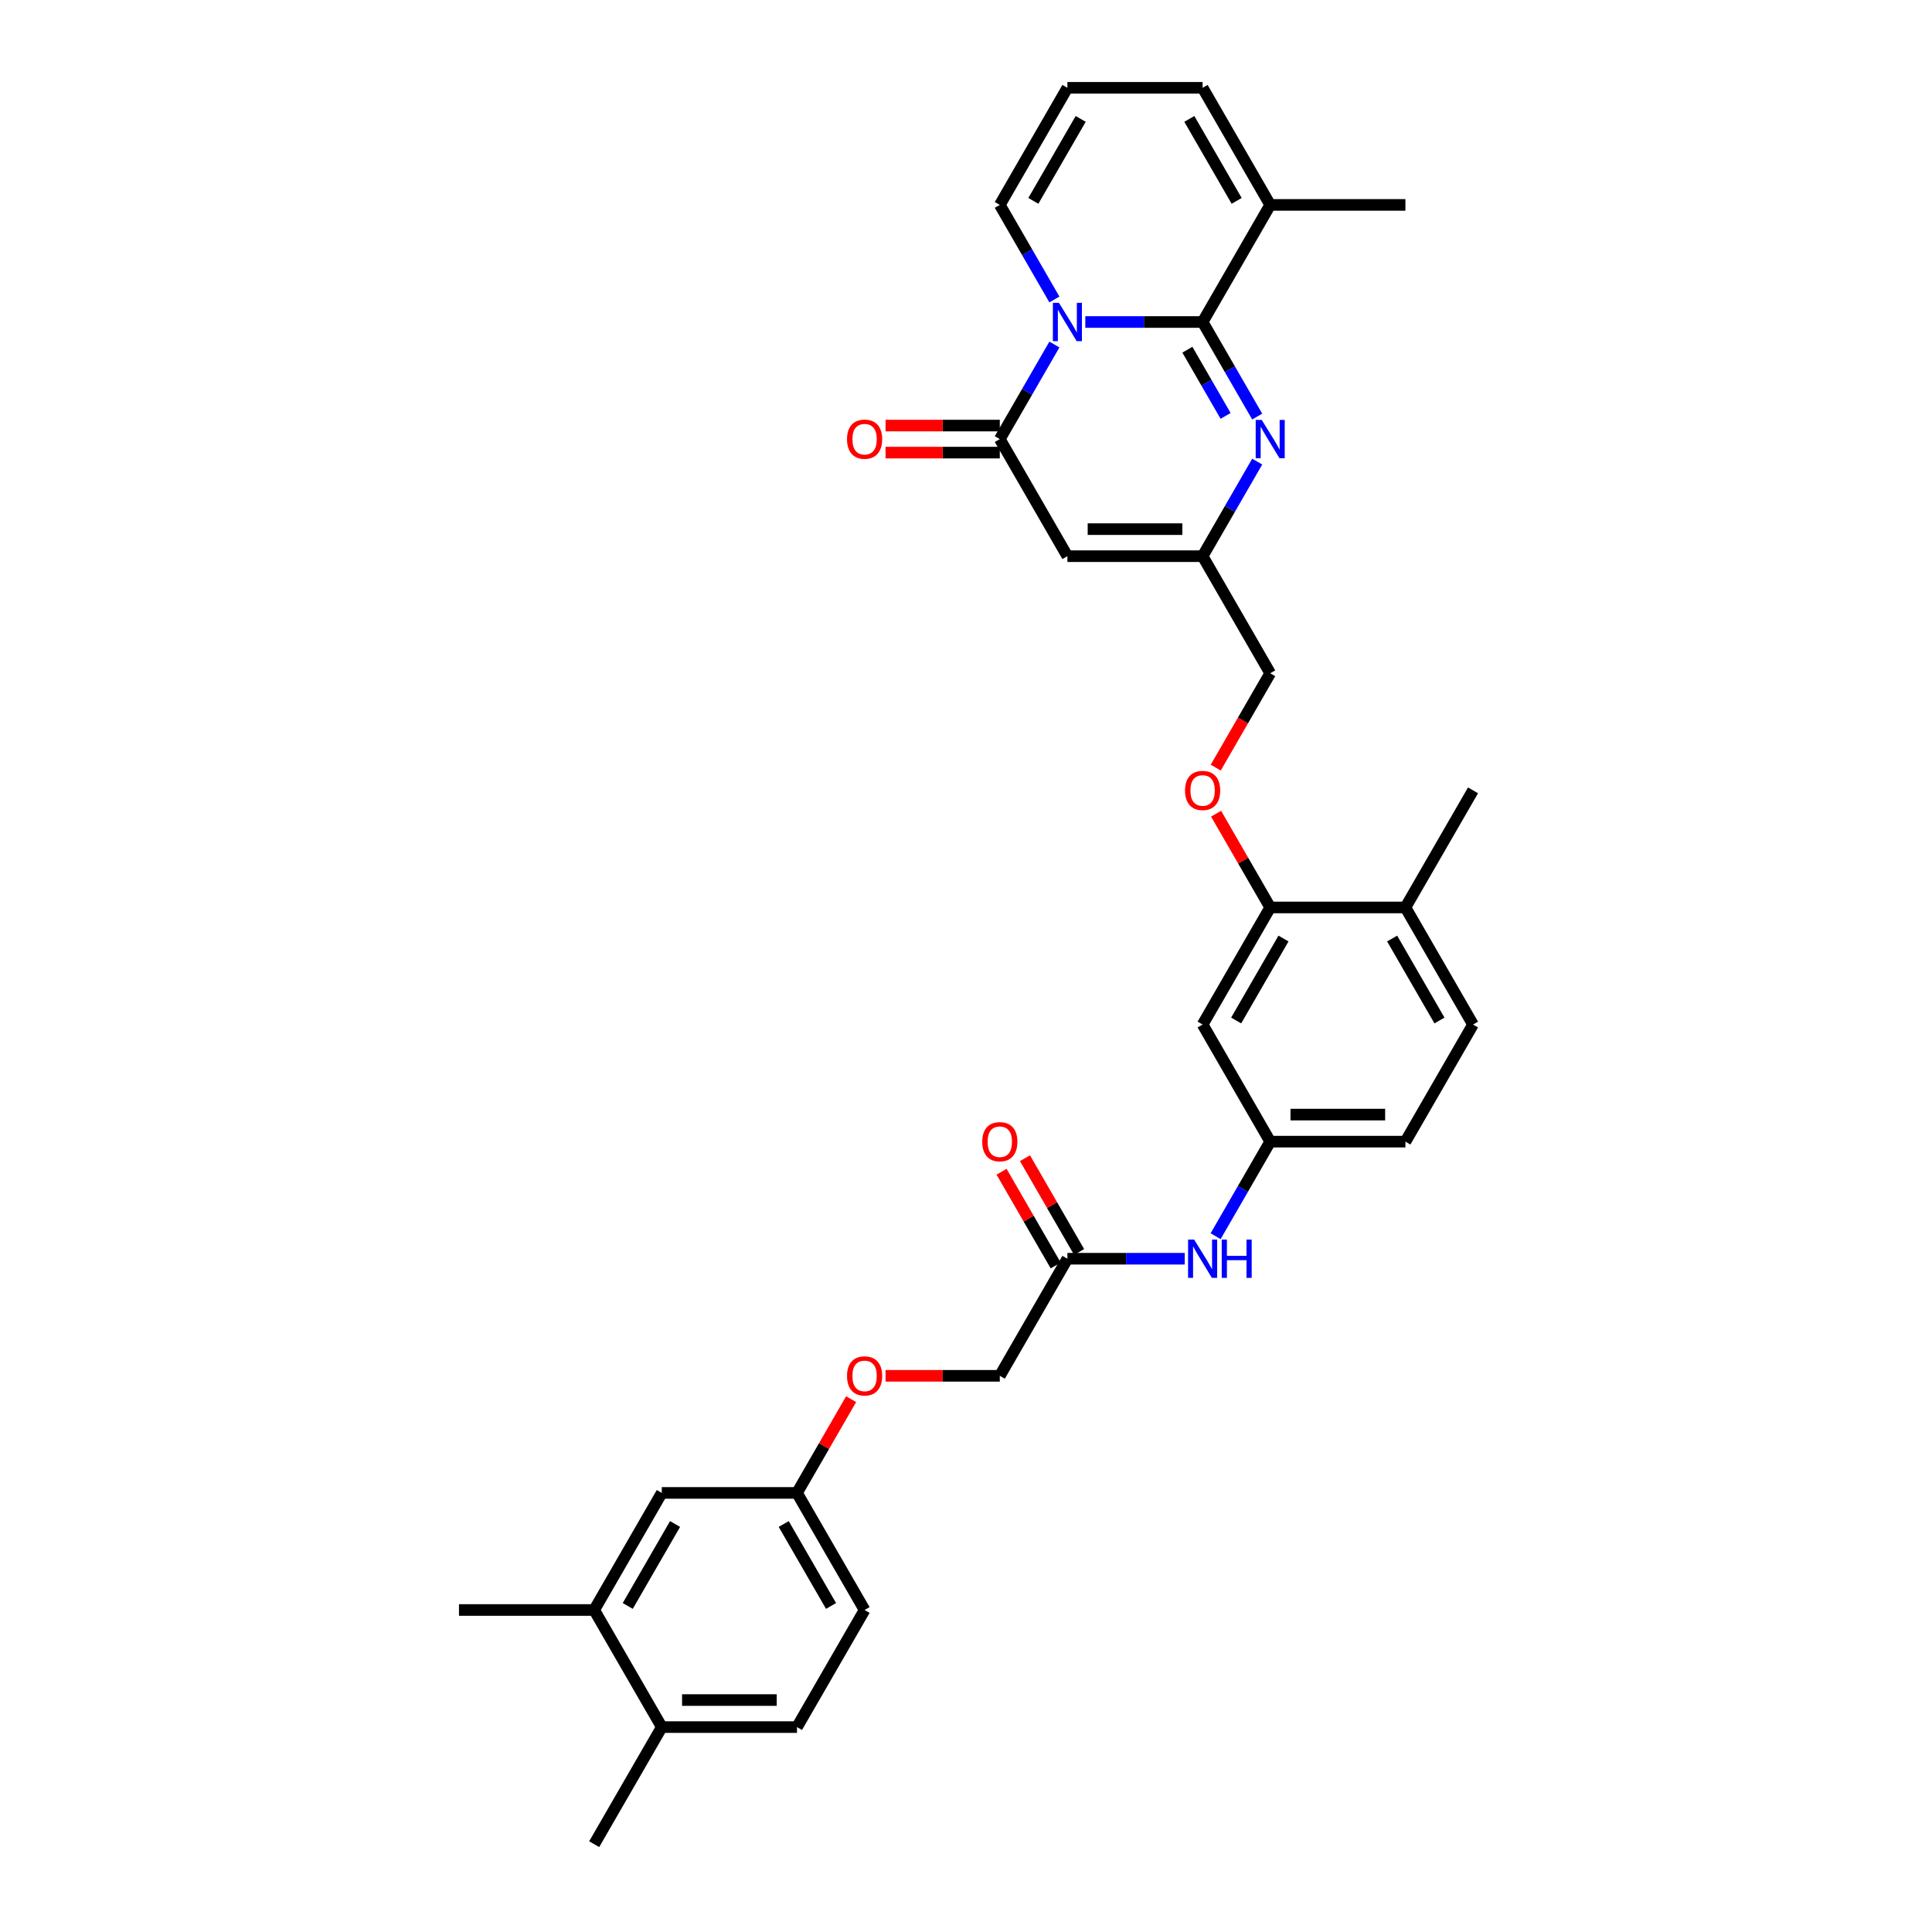 <?xml version='1.0' encoding='iso-8859-1'?>
<svg version='1.1' baseProfile='full'
              xmlns='http://www.w3.org/2000/svg'
                      xmlns:rdkit='http://www.rdkit.org/xml'
                      xmlns:xlink='http://www.w3.org/1999/xlink'
                  xml:space='preserve'
width='1000px' height='1000px' viewBox='0 0 1000 1000'>
<!-- END OF HEADER -->
<rect style='opacity:1.0;fill:#FFFFFF;stroke:none' width='1000' height='1000' x='0' y='0'> </rect>
<path class='bond-0' d='M 561.752,166.667 L 592.11,166.667' style='fill:none;fill-rule:evenodd;stroke:#0000FF;stroke-width:6px;stroke-linecap:butt;stroke-linejoin:miter;stroke-opacity:1' />
<path class='bond-0' d='M 592.11,166.667 L 622.468,166.667' style='fill:none;fill-rule:evenodd;stroke:#000000;stroke-width:6px;stroke-linecap:butt;stroke-linejoin:miter;stroke-opacity:1' />
<path class='bond-1' d='M 545.755,178.326 L 531.625,202.799' style='fill:none;fill-rule:evenodd;stroke:#0000FF;stroke-width:6px;stroke-linecap:butt;stroke-linejoin:miter;stroke-opacity:1' />
<path class='bond-1' d='M 531.625,202.799 L 517.495,227.273' style='fill:none;fill-rule:evenodd;stroke:#000000;stroke-width:6px;stroke-linecap:butt;stroke-linejoin:miter;stroke-opacity:1' />
<path class='bond-6' d='M 545.755,155.008 L 531.625,130.534' style='fill:none;fill-rule:evenodd;stroke:#0000FF;stroke-width:6px;stroke-linecap:butt;stroke-linejoin:miter;stroke-opacity:1' />
<path class='bond-6' d='M 531.625,130.534 L 517.495,106.061' style='fill:none;fill-rule:evenodd;stroke:#000000;stroke-width:6px;stroke-linecap:butt;stroke-linejoin:miter;stroke-opacity:1' />
<path class='bond-2' d='M 622.468,166.667 L 636.598,191.14' style='fill:none;fill-rule:evenodd;stroke:#000000;stroke-width:6px;stroke-linecap:butt;stroke-linejoin:miter;stroke-opacity:1' />
<path class='bond-2' d='M 636.598,191.14 L 650.728,215.614' style='fill:none;fill-rule:evenodd;stroke:#0000FF;stroke-width:6px;stroke-linecap:butt;stroke-linejoin:miter;stroke-opacity:1' />
<path class='bond-2' d='M 614.586,181.007 L 624.477,198.138' style='fill:none;fill-rule:evenodd;stroke:#000000;stroke-width:6px;stroke-linecap:butt;stroke-linejoin:miter;stroke-opacity:1' />
<path class='bond-2' d='M 624.477,198.138 L 634.368,215.27' style='fill:none;fill-rule:evenodd;stroke:#0000FF;stroke-width:6px;stroke-linecap:butt;stroke-linejoin:miter;stroke-opacity:1' />
<path class='bond-5' d='M 622.468,166.667 L 657.459,106.061' style='fill:none;fill-rule:evenodd;stroke:#000000;stroke-width:6px;stroke-linecap:butt;stroke-linejoin:miter;stroke-opacity:1' />
<path class='bond-3' d='M 517.495,227.273 L 552.486,287.879' style='fill:none;fill-rule:evenodd;stroke:#000000;stroke-width:6px;stroke-linecap:butt;stroke-linejoin:miter;stroke-opacity:1' />
<path class='bond-13' d='M 517.495,220.275 L 487.928,220.275' style='fill:none;fill-rule:evenodd;stroke:#000000;stroke-width:6px;stroke-linecap:butt;stroke-linejoin:miter;stroke-opacity:1' />
<path class='bond-13' d='M 487.928,220.275 L 458.361,220.275' style='fill:none;fill-rule:evenodd;stroke:#FF0000;stroke-width:6px;stroke-linecap:butt;stroke-linejoin:miter;stroke-opacity:1' />
<path class='bond-13' d='M 517.495,234.271 L 487.928,234.271' style='fill:none;fill-rule:evenodd;stroke:#000000;stroke-width:6px;stroke-linecap:butt;stroke-linejoin:miter;stroke-opacity:1' />
<path class='bond-13' d='M 487.928,234.271 L 458.361,234.271' style='fill:none;fill-rule:evenodd;stroke:#FF0000;stroke-width:6px;stroke-linecap:butt;stroke-linejoin:miter;stroke-opacity:1' />
<path class='bond-34' d='M 650.728,238.932 L 636.598,263.405' style='fill:none;fill-rule:evenodd;stroke:#0000FF;stroke-width:6px;stroke-linecap:butt;stroke-linejoin:miter;stroke-opacity:1' />
<path class='bond-34' d='M 636.598,263.405 L 622.468,287.879' style='fill:none;fill-rule:evenodd;stroke:#000000;stroke-width:6px;stroke-linecap:butt;stroke-linejoin:miter;stroke-opacity:1' />
<path class='bond-4' d='M 552.486,287.879 L 622.468,287.879' style='fill:none;fill-rule:evenodd;stroke:#000000;stroke-width:6px;stroke-linecap:butt;stroke-linejoin:miter;stroke-opacity:1' />
<path class='bond-4' d='M 562.984,273.882 L 611.971,273.882' style='fill:none;fill-rule:evenodd;stroke:#000000;stroke-width:6px;stroke-linecap:butt;stroke-linejoin:miter;stroke-opacity:1' />
<path class='bond-21' d='M 622.468,287.879 L 657.459,348.485' style='fill:none;fill-rule:evenodd;stroke:#000000;stroke-width:6px;stroke-linecap:butt;stroke-linejoin:miter;stroke-opacity:1' />
<path class='bond-29' d='M 657.459,106.061 L 727.441,106.061' style='fill:none;fill-rule:evenodd;stroke:#000000;stroke-width:6px;stroke-linecap:butt;stroke-linejoin:miter;stroke-opacity:1' />
<path class='bond-33' d='M 657.459,106.061 L 622.468,45.455' style='fill:none;fill-rule:evenodd;stroke:#000000;stroke-width:6px;stroke-linecap:butt;stroke-linejoin:miter;stroke-opacity:1' />
<path class='bond-33' d='M 640.089,103.968 L 615.596,61.544' style='fill:none;fill-rule:evenodd;stroke:#000000;stroke-width:6px;stroke-linecap:butt;stroke-linejoin:miter;stroke-opacity:1' />
<path class='bond-12' d='M 517.495,106.061 L 552.486,45.455' style='fill:none;fill-rule:evenodd;stroke:#000000;stroke-width:6px;stroke-linecap:butt;stroke-linejoin:miter;stroke-opacity:1' />
<path class='bond-12' d='M 534.865,103.968 L 559.359,61.544' style='fill:none;fill-rule:evenodd;stroke:#000000;stroke-width:6px;stroke-linecap:butt;stroke-linejoin:miter;stroke-opacity:1' />
<path class='bond-7' d='M 657.459,469.697 L 643.451,445.433' style='fill:none;fill-rule:evenodd;stroke:#000000;stroke-width:6px;stroke-linecap:butt;stroke-linejoin:miter;stroke-opacity:1' />
<path class='bond-7' d='M 643.451,445.433 L 629.442,421.17' style='fill:none;fill-rule:evenodd;stroke:#FF0000;stroke-width:6px;stroke-linecap:butt;stroke-linejoin:miter;stroke-opacity:1' />
<path class='bond-8' d='M 657.459,469.697 L 622.468,530.303' style='fill:none;fill-rule:evenodd;stroke:#000000;stroke-width:6px;stroke-linecap:butt;stroke-linejoin:miter;stroke-opacity:1' />
<path class='bond-8' d='M 664.332,485.786 L 639.838,528.21' style='fill:none;fill-rule:evenodd;stroke:#000000;stroke-width:6px;stroke-linecap:butt;stroke-linejoin:miter;stroke-opacity:1' />
<path class='bond-17' d='M 657.459,469.697 L 727.441,469.697' style='fill:none;fill-rule:evenodd;stroke:#000000;stroke-width:6px;stroke-linecap:butt;stroke-linejoin:miter;stroke-opacity:1' />
<path class='bond-14' d='M 622.468,530.303 L 657.459,590.909' style='fill:none;fill-rule:evenodd;stroke:#000000;stroke-width:6px;stroke-linecap:butt;stroke-linejoin:miter;stroke-opacity:1' />
<path class='bond-9' d='M 552.486,651.515 L 582.845,651.515' style='fill:none;fill-rule:evenodd;stroke:#000000;stroke-width:6px;stroke-linecap:butt;stroke-linejoin:miter;stroke-opacity:1' />
<path class='bond-9' d='M 582.845,651.515 L 613.203,651.515' style='fill:none;fill-rule:evenodd;stroke:#0000FF;stroke-width:6px;stroke-linecap:butt;stroke-linejoin:miter;stroke-opacity:1' />
<path class='bond-20' d='M 558.547,648.016 L 544.538,623.752' style='fill:none;fill-rule:evenodd;stroke:#000000;stroke-width:6px;stroke-linecap:butt;stroke-linejoin:miter;stroke-opacity:1' />
<path class='bond-20' d='M 544.538,623.752 L 530.53,599.489' style='fill:none;fill-rule:evenodd;stroke:#FF0000;stroke-width:6px;stroke-linecap:butt;stroke-linejoin:miter;stroke-opacity:1' />
<path class='bond-20' d='M 546.426,655.014 L 532.417,630.751' style='fill:none;fill-rule:evenodd;stroke:#000000;stroke-width:6px;stroke-linecap:butt;stroke-linejoin:miter;stroke-opacity:1' />
<path class='bond-20' d='M 532.417,630.751 L 518.409,606.487' style='fill:none;fill-rule:evenodd;stroke:#FF0000;stroke-width:6px;stroke-linecap:butt;stroke-linejoin:miter;stroke-opacity:1' />
<path class='bond-26' d='M 552.486,651.515 L 517.495,712.121' style='fill:none;fill-rule:evenodd;stroke:#000000;stroke-width:6px;stroke-linecap:butt;stroke-linejoin:miter;stroke-opacity:1' />
<path class='bond-10' d='M 629.2,639.856 L 643.329,615.383' style='fill:none;fill-rule:evenodd;stroke:#0000FF;stroke-width:6px;stroke-linecap:butt;stroke-linejoin:miter;stroke-opacity:1' />
<path class='bond-10' d='M 643.329,615.383 L 657.459,590.909' style='fill:none;fill-rule:evenodd;stroke:#000000;stroke-width:6px;stroke-linecap:butt;stroke-linejoin:miter;stroke-opacity:1' />
<path class='bond-11' d='M 307.55,833.333 L 342.541,772.727' style='fill:none;fill-rule:evenodd;stroke:#000000;stroke-width:6px;stroke-linecap:butt;stroke-linejoin:miter;stroke-opacity:1' />
<path class='bond-11' d='M 324.92,831.241 L 349.413,788.816' style='fill:none;fill-rule:evenodd;stroke:#000000;stroke-width:6px;stroke-linecap:butt;stroke-linejoin:miter;stroke-opacity:1' />
<path class='bond-30' d='M 307.55,833.333 L 237.568,833.333' style='fill:none;fill-rule:evenodd;stroke:#000000;stroke-width:6px;stroke-linecap:butt;stroke-linejoin:miter;stroke-opacity:1' />
<path class='bond-36' d='M 307.55,833.333 L 342.541,893.939' style='fill:none;fill-rule:evenodd;stroke:#000000;stroke-width:6px;stroke-linecap:butt;stroke-linejoin:miter;stroke-opacity:1' />
<path class='bond-16' d='M 552.486,45.455 L 622.468,45.455' style='fill:none;fill-rule:evenodd;stroke:#000000;stroke-width:6px;stroke-linecap:butt;stroke-linejoin:miter;stroke-opacity:1' />
<path class='bond-35' d='M 657.459,590.909 L 727.441,590.909' style='fill:none;fill-rule:evenodd;stroke:#000000;stroke-width:6px;stroke-linecap:butt;stroke-linejoin:miter;stroke-opacity:1' />
<path class='bond-35' d='M 667.956,576.913 L 716.944,576.913' style='fill:none;fill-rule:evenodd;stroke:#000000;stroke-width:6px;stroke-linecap:butt;stroke-linejoin:miter;stroke-opacity:1' />
<path class='bond-15' d='M 629.264,397.32 L 643.362,372.902' style='fill:none;fill-rule:evenodd;stroke:#FF0000;stroke-width:6px;stroke-linecap:butt;stroke-linejoin:miter;stroke-opacity:1' />
<path class='bond-15' d='M 643.362,372.902 L 657.459,348.485' style='fill:none;fill-rule:evenodd;stroke:#000000;stroke-width:6px;stroke-linecap:butt;stroke-linejoin:miter;stroke-opacity:1' />
<path class='bond-22' d='M 727.441,469.697 L 762.432,530.303' style='fill:none;fill-rule:evenodd;stroke:#000000;stroke-width:6px;stroke-linecap:butt;stroke-linejoin:miter;stroke-opacity:1' />
<path class='bond-22' d='M 720.568,485.786 L 745.062,528.21' style='fill:none;fill-rule:evenodd;stroke:#000000;stroke-width:6px;stroke-linecap:butt;stroke-linejoin:miter;stroke-opacity:1' />
<path class='bond-31' d='M 727.441,469.697 L 762.432,409.091' style='fill:none;fill-rule:evenodd;stroke:#000000;stroke-width:6px;stroke-linecap:butt;stroke-linejoin:miter;stroke-opacity:1' />
<path class='bond-18' d='M 342.541,893.939 L 412.523,893.939' style='fill:none;fill-rule:evenodd;stroke:#000000;stroke-width:6px;stroke-linecap:butt;stroke-linejoin:miter;stroke-opacity:1' />
<path class='bond-18' d='M 353.038,879.943 L 402.025,879.943' style='fill:none;fill-rule:evenodd;stroke:#000000;stroke-width:6px;stroke-linecap:butt;stroke-linejoin:miter;stroke-opacity:1' />
<path class='bond-32' d='M 342.541,893.939 L 307.55,954.545' style='fill:none;fill-rule:evenodd;stroke:#000000;stroke-width:6px;stroke-linecap:butt;stroke-linejoin:miter;stroke-opacity:1' />
<path class='bond-19' d='M 342.541,772.727 L 412.523,772.727' style='fill:none;fill-rule:evenodd;stroke:#000000;stroke-width:6px;stroke-linecap:butt;stroke-linejoin:miter;stroke-opacity:1' />
<path class='bond-27' d='M 762.432,530.303 L 727.441,590.909' style='fill:none;fill-rule:evenodd;stroke:#000000;stroke-width:6px;stroke-linecap:butt;stroke-linejoin:miter;stroke-opacity:1' />
<path class='bond-23' d='M 412.523,893.939 L 447.514,833.333' style='fill:none;fill-rule:evenodd;stroke:#000000;stroke-width:6px;stroke-linecap:butt;stroke-linejoin:miter;stroke-opacity:1' />
<path class='bond-24' d='M 412.523,772.727 L 426.531,748.464' style='fill:none;fill-rule:evenodd;stroke:#000000;stroke-width:6px;stroke-linecap:butt;stroke-linejoin:miter;stroke-opacity:1' />
<path class='bond-24' d='M 426.531,748.464 L 440.54,724.2' style='fill:none;fill-rule:evenodd;stroke:#FF0000;stroke-width:6px;stroke-linecap:butt;stroke-linejoin:miter;stroke-opacity:1' />
<path class='bond-28' d='M 412.523,772.727 L 447.514,833.333' style='fill:none;fill-rule:evenodd;stroke:#000000;stroke-width:6px;stroke-linecap:butt;stroke-linejoin:miter;stroke-opacity:1' />
<path class='bond-28' d='M 405.65,788.816 L 430.144,831.241' style='fill:none;fill-rule:evenodd;stroke:#000000;stroke-width:6px;stroke-linecap:butt;stroke-linejoin:miter;stroke-opacity:1' />
<path class='bond-25' d='M 458.361,712.121 L 487.928,712.121' style='fill:none;fill-rule:evenodd;stroke:#FF0000;stroke-width:6px;stroke-linecap:butt;stroke-linejoin:miter;stroke-opacity:1' />
<path class='bond-25' d='M 487.928,712.121 L 517.495,712.121' style='fill:none;fill-rule:evenodd;stroke:#000000;stroke-width:6px;stroke-linecap:butt;stroke-linejoin:miter;stroke-opacity:1' />
<path  class='atom-0' d='M 548.106 156.757
L 554.6 167.255
Q 555.244 168.29, 556.279 170.166
Q 557.315 172.041, 557.371 172.153
L 557.371 156.757
L 560.002 156.757
L 560.002 176.576
L 557.287 176.576
L 550.317 165.099
Q 549.505 163.755, 548.637 162.216
Q 547.798 160.676, 547.546 160.2
L 547.546 176.576
L 544.97 176.576
L 544.97 156.757
L 548.106 156.757
' fill='#0000FF'/>
<path  class='atom-3' d='M 653.078 217.363
L 659.573 227.861
Q 660.216 228.896, 661.252 230.772
Q 662.288 232.647, 662.344 232.759
L 662.344 217.363
L 664.975 217.363
L 664.975 237.182
L 662.26 237.182
L 655.29 225.705
Q 654.478 224.361, 653.61 222.822
Q 652.77 221.282, 652.518 220.806
L 652.518 237.182
L 649.943 237.182
L 649.943 217.363
L 653.078 217.363
' fill='#0000FF'/>
<path  class='atom-11' d='M 618.087 641.606
L 624.582 652.103
Q 625.226 653.139, 626.261 655.014
Q 627.297 656.89, 627.353 657.002
L 627.353 641.606
L 629.984 641.606
L 629.984 661.425
L 627.269 661.425
L 620.299 649.948
Q 619.487 648.604, 618.619 647.064
Q 617.779 645.525, 617.528 645.049
L 617.528 661.425
L 614.952 661.425
L 614.952 641.606
L 618.087 641.606
' fill='#0000FF'/>
<path  class='atom-11' d='M 632.364 641.606
L 635.051 641.606
L 635.051 650.032
L 645.184 650.032
L 645.184 641.606
L 647.872 641.606
L 647.872 661.425
L 645.184 661.425
L 645.184 652.271
L 635.051 652.271
L 635.051 661.425
L 632.364 661.425
L 632.364 641.606
' fill='#0000FF'/>
<path  class='atom-14' d='M 438.416 227.329
Q 438.416 222.57, 440.767 219.911
Q 443.119 217.251, 447.514 217.251
Q 451.908 217.251, 454.26 219.911
Q 456.611 222.57, 456.611 227.329
Q 456.611 232.143, 454.232 234.887
Q 451.852 237.602, 447.514 237.602
Q 443.147 237.602, 440.767 234.887
Q 438.416 232.171, 438.416 227.329
M 447.514 235.363
Q 450.537 235.363, 452.16 233.347
Q 453.812 231.304, 453.812 227.329
Q 453.812 223.438, 452.16 221.478
Q 450.537 219.491, 447.514 219.491
Q 444.49 219.491, 442.839 221.45
Q 441.215 223.41, 441.215 227.329
Q 441.215 231.332, 442.839 233.347
Q 444.49 235.363, 447.514 235.363
' fill='#FF0000'/>
<path  class='atom-16' d='M 613.371 409.147
Q 613.371 404.388, 615.722 401.729
Q 618.073 399.07, 622.468 399.07
Q 626.863 399.07, 629.214 401.729
Q 631.566 404.388, 631.566 409.147
Q 631.566 413.962, 629.186 416.705
Q 626.807 419.42, 622.468 419.42
Q 618.101 419.42, 615.722 416.705
Q 613.371 413.99, 613.371 409.147
M 622.468 417.181
Q 625.491 417.181, 627.115 415.165
Q 628.767 413.122, 628.767 409.147
Q 628.767 405.256, 627.115 403.296
Q 625.491 401.309, 622.468 401.309
Q 619.445 401.309, 617.793 403.268
Q 616.17 405.228, 616.17 409.147
Q 616.17 413.15, 617.793 415.165
Q 619.445 417.181, 622.468 417.181
' fill='#FF0000'/>
<path  class='atom-21' d='M 508.398 590.965
Q 508.398 586.206, 510.749 583.547
Q 513.101 580.888, 517.495 580.888
Q 521.89 580.888, 524.242 583.547
Q 526.593 586.206, 526.593 590.965
Q 526.593 595.78, 524.214 598.523
Q 521.834 601.238, 517.495 601.238
Q 513.129 601.238, 510.749 598.523
Q 508.398 595.808, 508.398 590.965
M 517.495 598.999
Q 520.519 598.999, 522.142 596.984
Q 523.794 594.94, 523.794 590.965
Q 523.794 587.074, 522.142 585.115
Q 520.519 583.127, 517.495 583.127
Q 514.472 583.127, 512.821 585.087
Q 511.197 587.046, 511.197 590.965
Q 511.197 594.968, 512.821 596.984
Q 514.472 598.999, 517.495 598.999
' fill='#FF0000'/>
<path  class='atom-26' d='M 438.416 712.177
Q 438.416 707.418, 440.767 704.759
Q 443.119 702.1, 447.514 702.1
Q 451.908 702.1, 454.26 704.759
Q 456.611 707.418, 456.611 712.177
Q 456.611 716.992, 454.232 719.735
Q 451.852 722.451, 447.514 722.451
Q 443.147 722.451, 440.767 719.735
Q 438.416 717.02, 438.416 712.177
M 447.514 720.211
Q 450.537 720.211, 452.16 718.196
Q 453.812 716.152, 453.812 712.177
Q 453.812 708.286, 452.16 706.327
Q 450.537 704.339, 447.514 704.339
Q 444.49 704.339, 442.839 706.299
Q 441.215 708.258, 441.215 712.177
Q 441.215 716.18, 442.839 718.196
Q 444.49 720.211, 447.514 720.211
' fill='#FF0000'/>
</svg>
